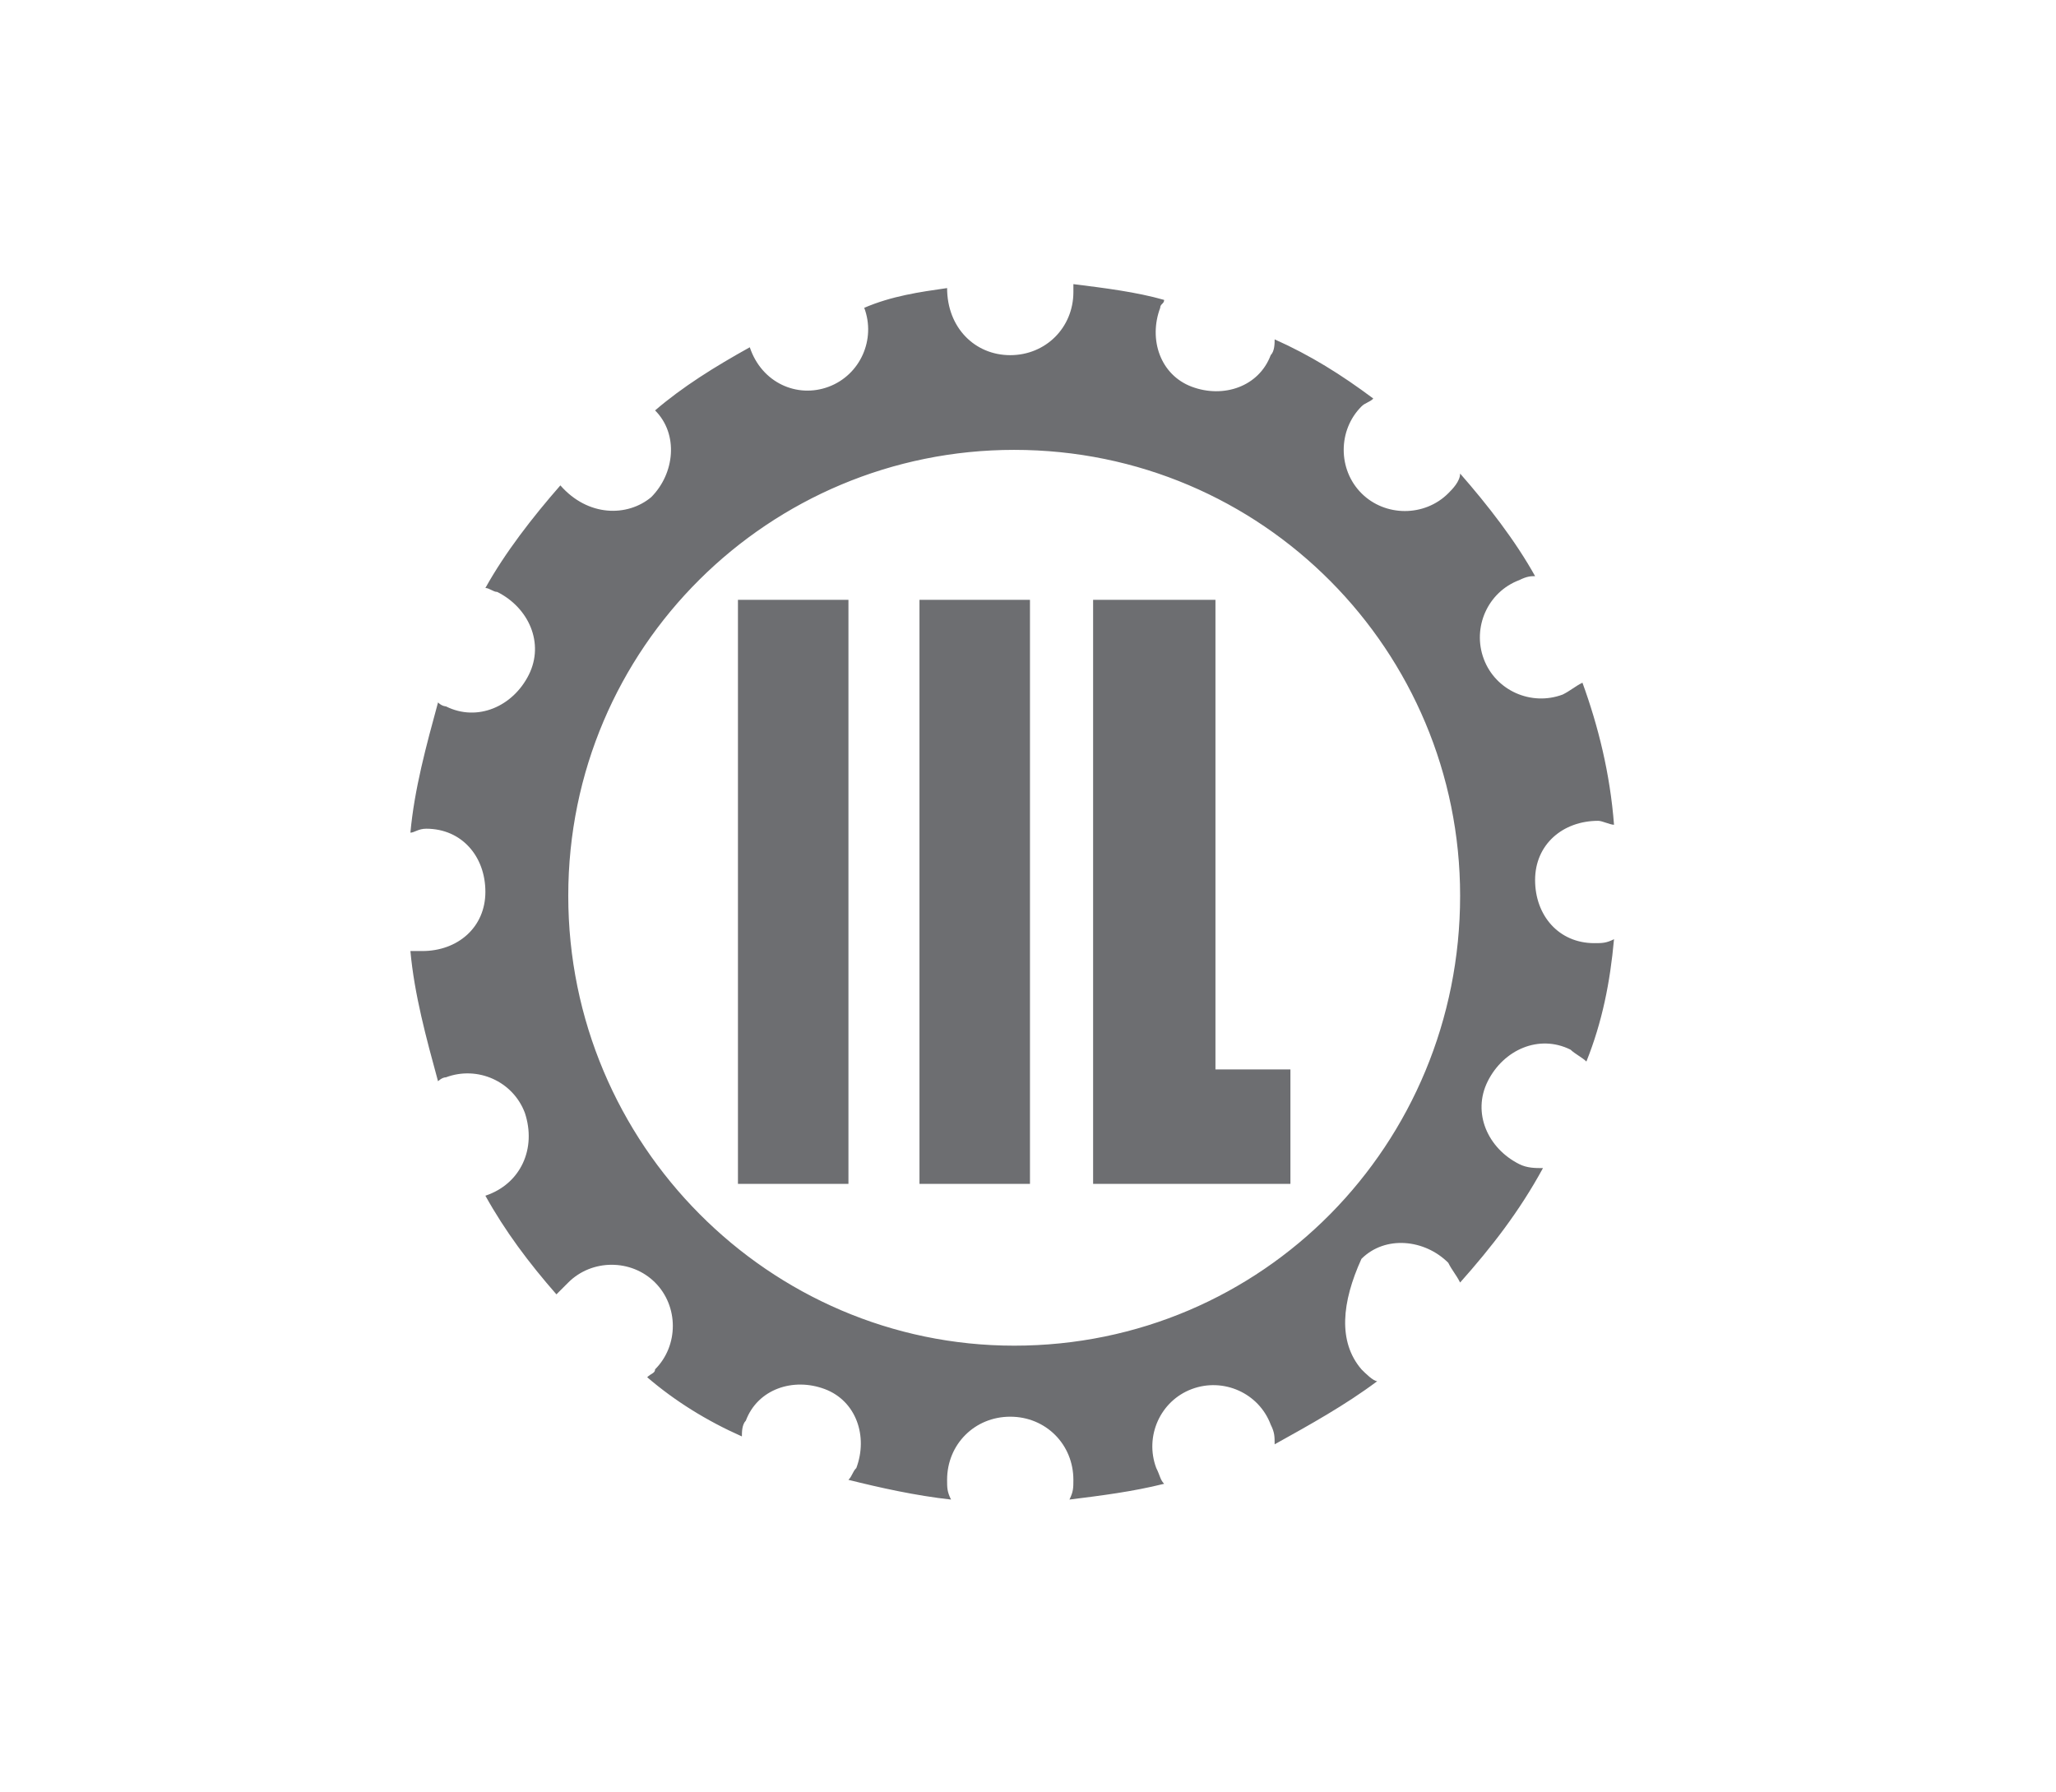 <?xml version="1.0" encoding="utf-8"?>
<!-- Generator: Adobe Illustrator 21.1.0, SVG Export Plug-In . SVG Version: 6.00 Build 0)  -->
<svg version="1.1" id="Layer_1" xmlns="http://www.w3.org/2000/svg" xmlns:xlink="http://www.w3.org/1999/xlink" x="0px" y="0px"
	 viewBox="0 0 52.1 45.4" style="enable-background:new 0 0 52.1 45.4;" xml:space="preserve">
<style type="text/css">
	.st0{fill-rule:evenodd;clip-rule:evenodd;fill:#6D6E71;}
</style>
<g>
	<g>
		<g>
			<rect x="23.3" y="15.2" class="st0" width="2.8" height="14.8"/>
			<polygon class="st0" points="30.8,15.2 30.8,27.1 32.7,27.1 32.7,30 27.7,30 27.7,15.2 			"/>
		</g>
		<path class="st0" d="M14.4,22.7c0-6.3,5.1-11.3,11.3-11.3C32,11.4,37,16.5,37,22.7C37,29,32,34.1,25.7,34.1
			C19.5,34.1,14.4,29,14.4,22.7z M10.4,21.1c0.1-1.1,0.4-2.2,0.7-3.3c0.1,0.1,0.2,0.1,0.2,0.1c0.8,0.4,1.7,0,2.1-0.8
			c0.4-0.8,0-1.7-0.8-2.1c-0.1,0-0.2-0.1-0.3-0.1c0.5-0.9,1.2-1.8,1.9-2.6c0.7,0.8,1.7,0.8,2.3,0.3c0.6-0.6,0.7-1.6,0.1-2.2
			c0.7-0.6,1.5-1.1,2.4-1.6c0.3,0.9,1.2,1.3,2,1c0.8-0.3,1.2-1.2,0.9-2c0.7-0.3,1.4-0.4,2.1-0.5c0,1,0.7,1.7,1.6,1.7
			c0.9,0,1.6-0.7,1.6-1.6l0-0.2c0.8,0.1,1.6,0.2,2.3,0.4c0,0.1-0.1,0.1-0.1,0.2c-0.3,0.8,0,1.7,0.8,2c0.8,0.3,1.7,0,2-0.8
			c0.1-0.1,0.1-0.3,0.1-0.4c0.9,0.4,1.7,0.9,2.5,1.5c-0.1,0.1-0.2,0.1-0.3,0.2c-0.6,0.6-0.6,1.6,0,2.2c0.6,0.6,1.6,0.6,2.2,0
			c0.1-0.1,0.3-0.3,0.3-0.5c0.7,0.8,1.4,1.7,1.9,2.6c-0.1,0-0.2,0-0.4,0.1c-0.8,0.3-1.2,1.2-0.9,2c0.3,0.8,1.2,1.2,2,0.9
			c0.2-0.1,0.3-0.2,0.5-0.3c0.4,1.1,0.7,2.3,0.8,3.6c-0.1,0-0.3-0.1-0.4-0.1c-0.9,0-1.6,0.6-1.6,1.5c0,0.9,0.6,1.6,1.5,1.6
			c0.2,0,0.3,0,0.5-0.1c-0.1,1.1-0.3,2.1-0.7,3.1c-0.1-0.1-0.3-0.2-0.4-0.3c-0.8-0.4-1.7,0-2.1,0.8c-0.4,0.8,0,1.7,0.8,2.1
			c0.2,0.1,0.4,0.1,0.6,0.1c-0.6,1.1-1.3,2-2.1,2.9c-0.1-0.2-0.2-0.3-0.3-0.5c-0.6-0.6-1.6-0.7-2.2-0.1C34,33,33.9,34,34.5,34.7
			c0.1,0.1,0.3,0.3,0.4,0.3c-0.8,0.6-1.7,1.1-2.6,1.6c0-0.2,0-0.3-0.1-0.5c-0.3-0.8-1.2-1.2-2-0.9c-0.8,0.3-1.2,1.2-0.9,2
			c0.1,0.2,0.1,0.3,0.2,0.4c-0.8,0.2-1.6,0.3-2.4,0.4c0.1-0.2,0.1-0.3,0.1-0.5c0-0.9-0.7-1.6-1.6-1.6c-0.9,0-1.6,0.7-1.6,1.6
			c0,0.2,0,0.3,0.1,0.5c-0.9-0.1-1.8-0.3-2.6-0.5c0.1-0.1,0.1-0.2,0.2-0.3c0.3-0.8,0-1.7-0.8-2c-0.8-0.3-1.7,0-2,0.8
			c-0.1,0.1-0.1,0.3-0.1,0.4c-0.9-0.4-1.7-0.9-2.4-1.5c0.1-0.1,0.2-0.1,0.2-0.2c0.6-0.6,0.6-1.6,0-2.2c-0.6-0.6-1.6-0.6-2.2,0
			c-0.1,0.1-0.2,0.2-0.3,0.3c-0.7-0.8-1.3-1.6-1.8-2.5c0.9-0.3,1.3-1.2,1-2.1c-0.3-0.8-1.2-1.2-2-0.9c-0.1,0-0.2,0.1-0.2,0.1
			c-0.3-1.1-0.6-2.2-0.7-3.3c0.1,0,0.2,0,0.3,0c0.9,0,1.6-0.6,1.6-1.5c0-0.9-0.6-1.6-1.5-1.6C10.6,21,10.5,21.1,10.4,21.1z"/>
	</g>
	<rect x="18.7" y="15.2" class="st0" width="2.8" height="14.8"/>
</g>
</svg>
